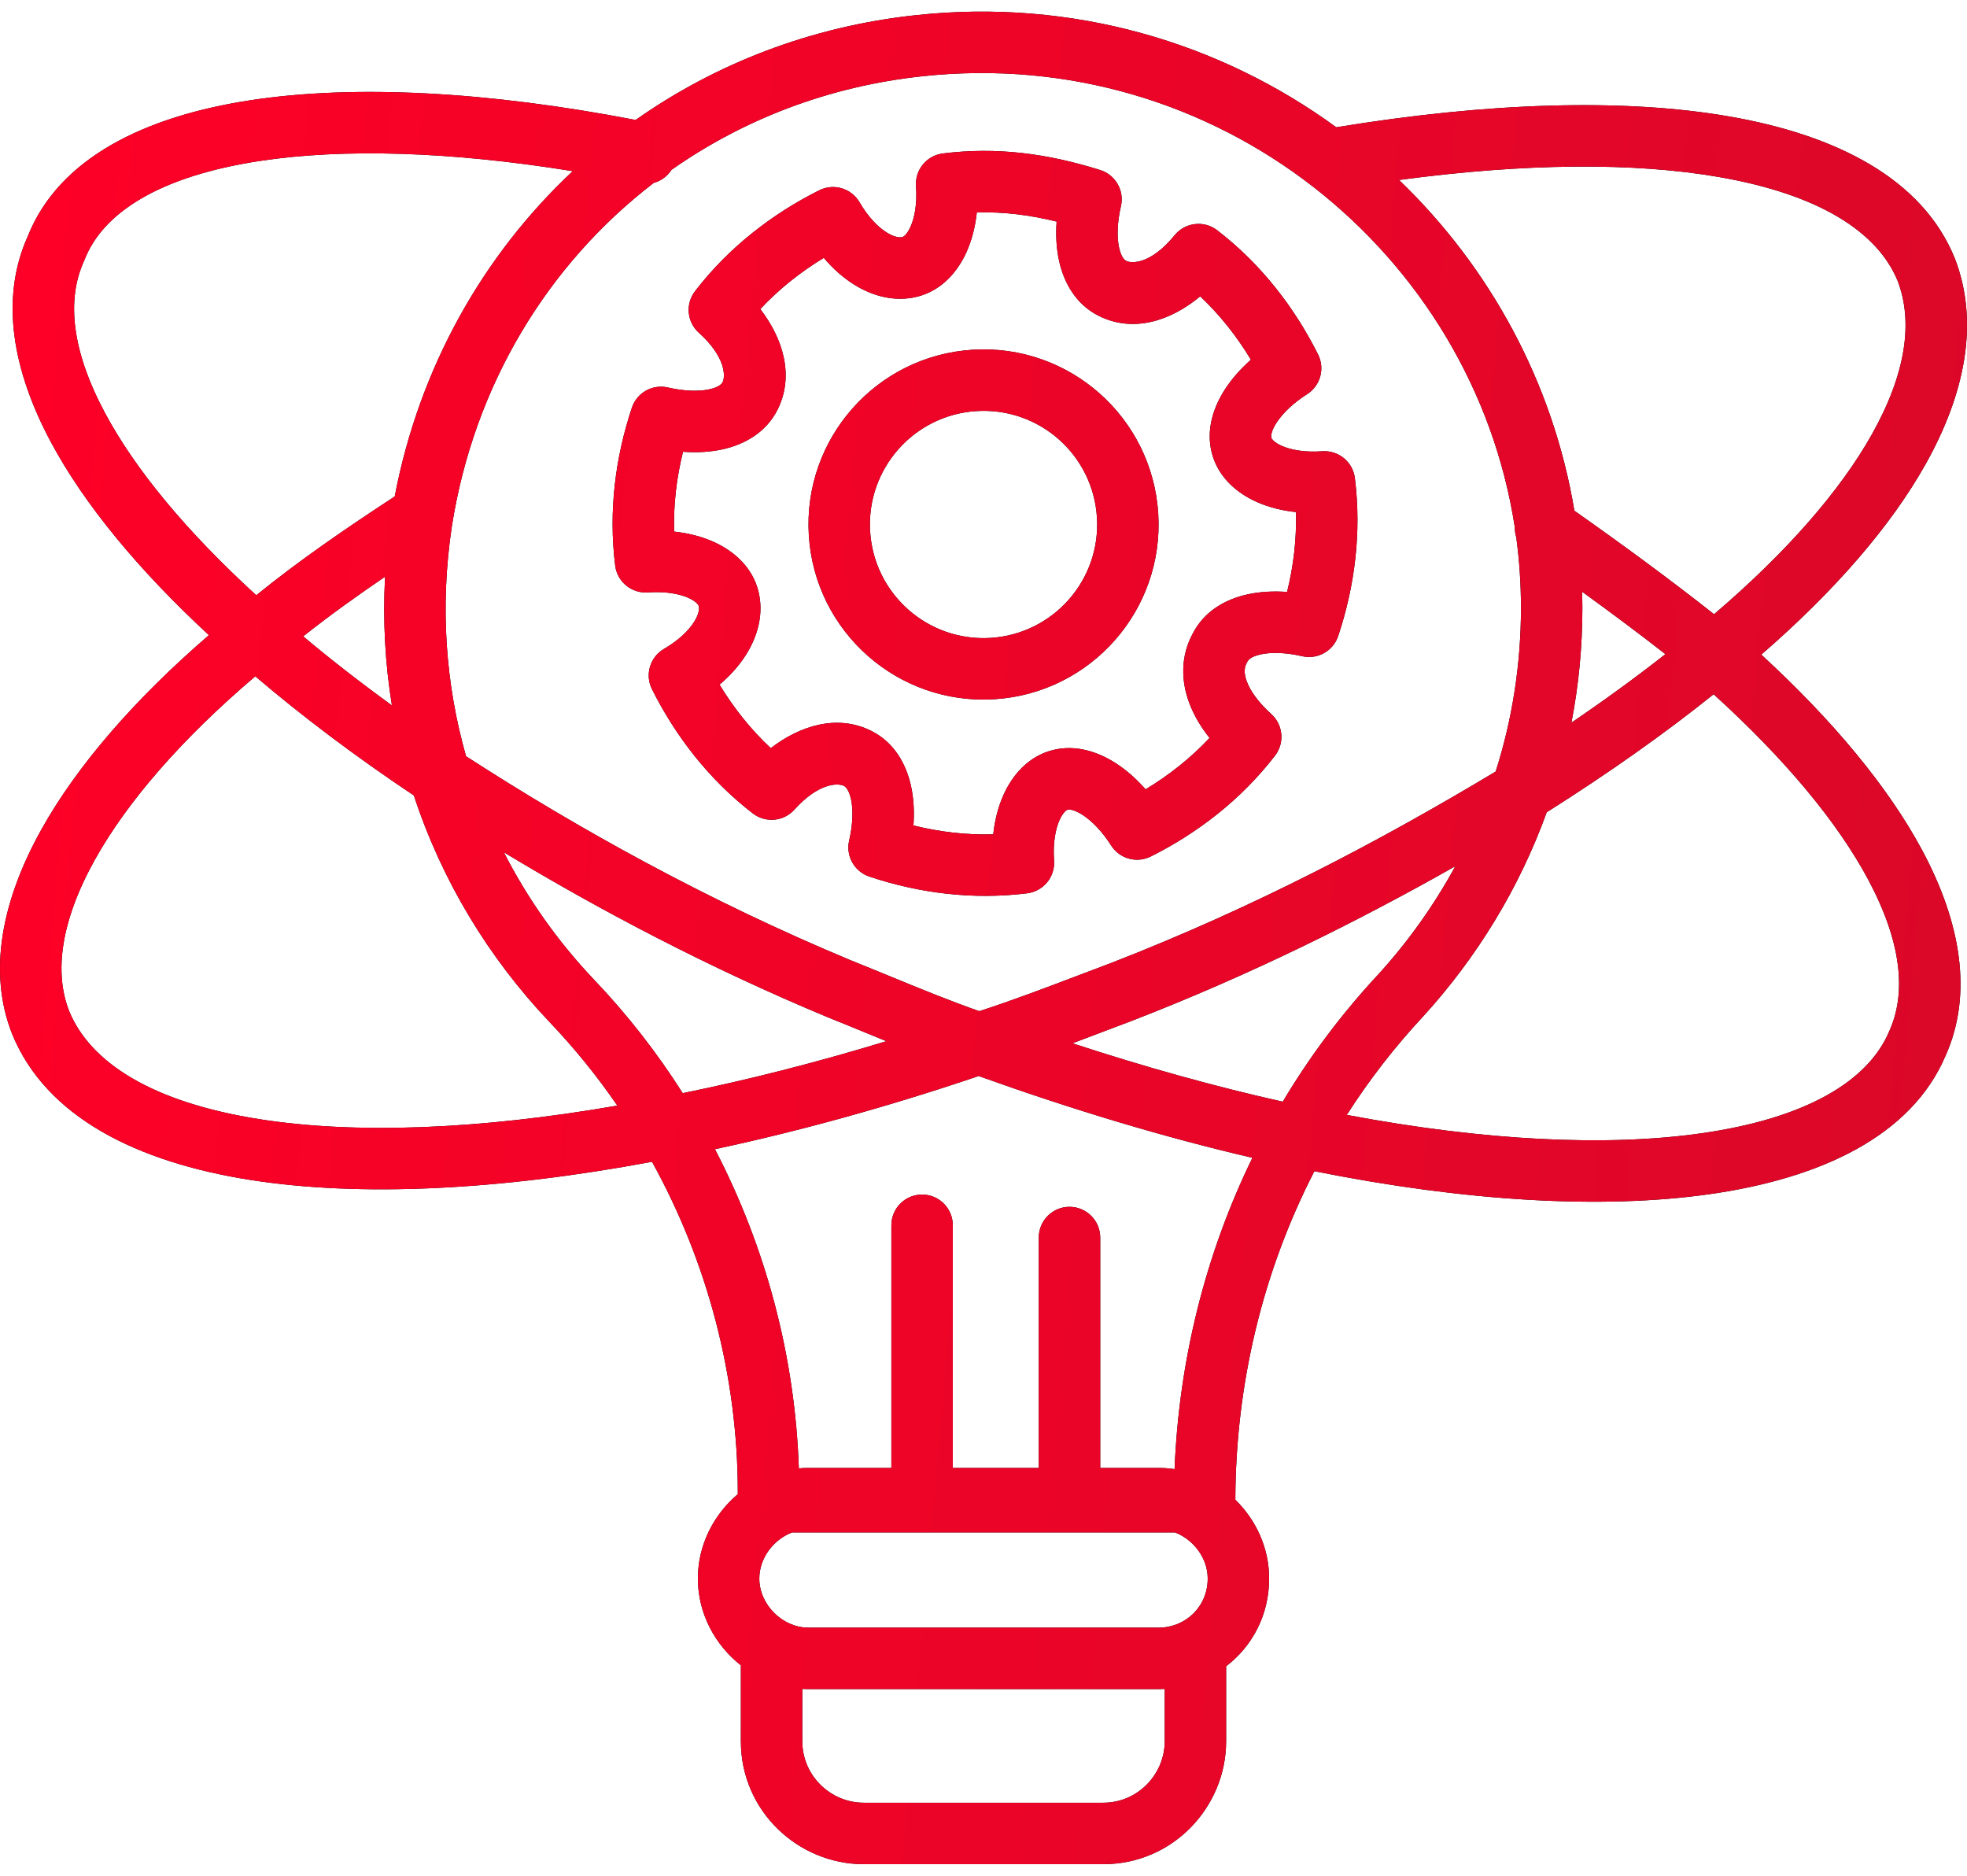 <svg width="86" height="82" viewBox="0 0 86 82" fill="none" xmlns="http://www.w3.org/2000/svg">
<path fill-rule="evenodd" clip-rule="evenodd" d="M69.175 25.869C69.181 26.102 69.184 26.337 69.184 26.572C69.184 28.293 69.019 29.971 68.705 31.591C70.179 30.59 71.548 29.591 72.814 28.596C71.679 27.71 70.456 26.796 69.175 25.869ZM66.293 23.485C66.429 24.496 66.499 25.526 66.499 26.572C66.499 29.076 66.109 31.478 65.393 33.728C60.439 36.705 54.873 39.656 48.564 42.103C48.09 42.281 47.626 42.457 47.169 42.631C45.688 43.193 44.281 43.728 42.816 44.204C41.541 43.758 40.226 43.218 38.899 42.673C38.333 42.441 37.765 42.207 37.197 41.98C30.905 39.358 25.256 36.214 20.377 33.06C19.482 29.919 19.229 26.523 19.754 23.016C20.721 16.848 23.943 11.555 28.583 7.995C28.902 7.908 29.18 7.704 29.36 7.424C32.503 5.216 36.236 3.772 40.323 3.334L40.325 3.334C53.206 1.942 64.38 11.037 66.231 23.055C66.228 23.201 66.249 23.346 66.293 23.485ZM68.834 22.326C71.009 23.857 73.093 25.39 74.941 26.852C78.129 24.13 80.461 21.447 81.844 18.983C83.347 16.307 83.644 14.059 82.974 12.293C82.096 10.142 79.551 8.5 75.149 7.737C71.422 7.09 66.641 7.132 61.17 7.868C65.13 11.676 67.896 16.703 68.834 22.326ZM58.424 5.564C65.03 4.479 70.964 4.285 75.608 5.091C80.295 5.904 84.059 7.815 85.469 11.298C85.472 11.306 85.475 11.314 85.478 11.322C86.548 14.12 85.903 17.239 84.186 20.298C82.652 23.031 80.192 25.853 77.007 28.617C80.135 31.495 82.562 34.405 84.049 37.185C85.704 40.283 86.293 43.431 85.049 46.182C83.549 49.666 79.598 51.518 74.727 52.206C70.018 52.872 64.058 52.519 57.467 51.199C55.201 55.602 54.024 60.524 54.011 65.562C54.917 66.446 55.488 67.673 55.488 69.005C55.488 70.615 54.739 71.977 53.608 72.841V76.121C53.608 78.982 51.29 81.493 48.237 81.493H37.763C34.902 81.493 32.392 79.175 32.392 76.121V72.8C31.256 71.907 30.512 70.525 30.512 69.005C30.512 67.545 31.198 66.213 32.258 65.318V65.245C32.258 60.192 30.944 55.194 28.507 50.787C21.789 52.043 15.729 52.332 10.951 51.582C5.995 50.805 2.017 48.834 0.534 45.209C0.531 45.203 0.529 45.198 0.527 45.192C-0.553 42.449 0.102 39.321 1.812 36.257C3.368 33.47 5.877 30.577 9.133 27.765C6.066 24.926 3.686 22.058 2.22 19.316C0.569 16.226 -0.022 13.086 1.21 10.339C2.568 6.912 6.326 5.087 10.957 4.381C15.517 3.686 21.336 3.998 27.791 5.244C31.3 2.772 35.47 1.154 40.036 0.664C46.91 -0.079 53.353 1.863 58.424 5.564ZM25.04 7.482C19.698 6.619 15.014 6.48 11.361 7.036C6.977 7.704 4.501 9.294 3.699 11.35C3.69 11.373 3.68 11.395 3.67 11.417C2.908 13.094 3.125 15.312 4.589 18.05C5.906 20.516 8.153 23.233 11.205 26.022C13.058 24.515 15.129 23.095 17.257 21.704C18.329 16.093 21.101 11.169 25.04 7.482ZM16.835 25.211C16.733 27.132 16.839 29.014 17.135 30.836C15.742 29.827 14.438 28.811 13.257 27.818C14.367 26.936 15.569 26.073 16.835 25.211ZM11.162 29.564C13.177 31.283 15.538 33.069 18.094 34.773C19.317 38.498 21.361 41.872 24.033 44.685L24.035 44.687C25.12 45.825 26.107 47.045 26.991 48.332C20.882 49.392 15.516 49.58 11.367 48.929C6.695 48.197 3.96 46.479 3.023 44.2C2.362 42.512 2.647 40.272 4.157 37.566C5.557 35.059 7.925 32.316 11.162 29.564ZM31.259 50.237C34.899 49.459 38.795 48.392 42.789 47.039C46.934 48.522 50.896 49.715 54.757 50.613C52.695 54.841 51.546 59.477 51.354 64.224C51.125 64.189 50.891 64.171 50.654 64.171H48.103V54.1C48.103 53.358 47.502 52.757 46.76 52.757C46.018 52.757 45.417 53.358 45.417 54.1V64.171H41.657V53.562C41.657 52.821 41.056 52.22 40.315 52.22C39.573 52.22 38.972 52.821 38.972 53.562V64.171H35.346C35.205 64.171 35.065 64.177 34.926 64.19C34.765 59.326 33.495 54.542 31.259 50.237ZM34.631 66.99C33.816 67.302 33.198 68.114 33.198 69.005C33.198 70.143 34.208 71.153 35.346 71.153H50.654C51.826 71.153 52.803 70.244 52.803 69.005C52.803 68.114 52.184 67.302 51.37 66.99H34.631ZM58.883 48.738C64.919 49.875 70.237 50.129 74.351 49.547C78.974 48.894 81.666 47.259 82.587 45.111C82.591 45.102 82.594 45.093 82.599 45.084C83.361 43.407 83.144 41.19 81.68 38.451C80.342 35.948 78.046 33.184 74.922 30.35C72.769 32.077 70.335 33.795 67.625 35.508C66.419 38.843 64.568 41.852 62.256 44.395C62.252 44.399 62.248 44.404 62.244 44.408C60.983 45.759 59.861 47.209 58.883 48.738ZM63.627 37.868C59.385 40.268 54.706 42.602 49.528 44.609C49.525 44.61 49.522 44.612 49.519 44.613L49.514 44.615C49.063 44.784 48.614 44.955 48.165 45.125C47.74 45.286 47.316 45.448 46.891 45.608C50.055 46.644 53.105 47.495 56.084 48.161C57.266 46.178 58.665 44.307 60.274 42.582C61.566 41.16 62.696 39.579 63.627 37.868ZM38.754 45.516C35.663 46.458 32.666 47.215 29.85 47.788C28.729 46.023 27.435 44.361 25.979 42.834C24.402 41.174 23.07 39.298 22.03 37.259C26.269 39.818 31.006 42.31 36.172 44.462C36.178 44.465 36.184 44.467 36.19 44.47C36.709 44.677 37.248 44.898 37.797 45.124C38.113 45.254 38.433 45.385 38.754 45.516ZM35.078 73.831V76.121C35.078 77.634 36.327 78.807 37.763 78.807H48.237C49.749 78.807 50.923 77.558 50.923 76.121V73.831C50.834 73.836 50.744 73.839 50.654 73.839H35.346C35.256 73.839 35.167 73.836 35.078 73.831ZM42.708 9.286C42.642 9.905 42.494 10.489 42.262 11.007C41.872 11.879 41.17 12.703 40.103 12.97C39.115 13.217 38.136 12.939 37.334 12.435C36.858 12.136 36.415 11.742 36.018 11.273C35.004 11.887 34.061 12.634 33.242 13.511C34.226 14.794 34.742 16.416 33.996 17.908C33.487 18.925 32.524 19.437 31.589 19.643C31.042 19.763 30.456 19.792 29.862 19.749C29.578 20.892 29.441 22.065 29.474 23.239C30.093 23.305 30.676 23.453 31.195 23.685C32.067 24.075 32.891 24.777 33.158 25.844C33.405 26.832 33.126 27.811 32.623 28.613C32.323 29.089 31.929 29.532 31.46 29.929C32.074 30.943 32.821 31.886 33.699 32.705C34.981 31.721 36.603 31.205 38.095 31.951C39.113 32.46 39.625 33.423 39.83 34.358C39.95 34.905 39.98 35.491 39.937 36.085C41.08 36.369 42.252 36.506 43.426 36.473C43.493 35.854 43.64 35.271 43.873 34.752C44.263 33.88 44.965 33.056 46.031 32.789C47.068 32.53 48.062 32.889 48.823 33.389C49.277 33.687 49.702 34.068 50.087 34.505C51.108 33.89 52.058 33.14 52.883 32.259C52.509 31.789 52.201 31.278 51.998 30.736C51.642 29.786 51.601 28.701 52.152 27.691C52.664 26.691 53.619 26.186 54.545 25.983C55.093 25.863 55.679 25.833 56.273 25.876C56.556 24.733 56.693 23.561 56.66 22.386C56.042 22.32 55.458 22.172 54.94 21.94C54.068 21.55 53.244 20.848 52.977 19.781C52.718 18.745 53.077 17.751 53.577 16.989C53.875 16.536 54.256 16.11 54.692 15.726C54.084 14.715 53.343 13.774 52.474 12.956C51.185 14.027 49.552 14.565 48.039 13.808C47.022 13.3 46.51 12.336 46.304 11.401C46.185 10.858 46.155 10.276 46.197 9.686C45.005 9.394 43.864 9.254 42.708 9.286ZM41.222 6.709C43.601 6.412 45.811 6.716 48.1 7.432C48.77 7.641 49.166 8.331 49.008 9.015C48.838 9.753 48.83 10.383 48.928 10.826C49.024 11.267 49.184 11.378 49.24 11.406C49.465 11.519 50.301 11.575 51.36 10.28C51.82 9.718 52.643 9.623 53.218 10.066C55.145 11.548 56.611 13.461 57.629 15.498C57.937 16.113 57.729 16.862 57.149 17.232C56.534 17.622 56.082 18.068 55.821 18.464C55.55 18.878 55.573 19.092 55.582 19.13C55.584 19.137 55.633 19.308 56.036 19.489C56.43 19.665 57.039 19.783 57.809 19.727C58.522 19.677 59.149 20.192 59.237 20.9C59.534 23.269 59.235 25.62 58.508 27.803C58.289 28.459 57.606 28.842 56.932 28.686C56.194 28.516 55.563 28.509 55.121 28.606C54.68 28.703 54.569 28.862 54.541 28.919C54.532 28.936 54.523 28.953 54.513 28.97C54.407 29.161 54.369 29.41 54.513 29.794C54.667 30.204 55.015 30.705 55.581 31.214C56.102 31.683 56.174 32.475 55.747 33.031C54.264 34.958 52.351 36.423 50.315 37.441C49.699 37.749 48.951 37.542 48.581 36.961C48.19 36.347 47.745 35.894 47.349 35.634C46.935 35.362 46.721 35.385 46.683 35.395C46.675 35.397 46.505 35.445 46.324 35.849C46.148 36.243 46.03 36.852 46.085 37.622C46.136 38.334 45.621 38.961 44.912 39.05C42.544 39.346 40.193 39.048 38.01 38.32C37.353 38.101 36.971 37.419 37.126 36.744C37.297 36.006 37.304 35.376 37.207 34.934C37.11 34.492 36.951 34.382 36.894 34.353C36.643 34.228 35.798 34.21 34.733 35.393C34.264 35.914 33.472 35.987 32.916 35.559C30.989 34.077 29.524 32.164 28.505 30.127C28.189 29.494 28.418 28.723 29.03 28.367C29.688 27.983 30.117 27.553 30.349 27.184C30.583 26.811 30.574 26.581 30.552 26.495C30.55 26.488 30.502 26.317 30.098 26.136C29.704 25.96 29.095 25.843 28.325 25.898C27.613 25.948 26.985 25.433 26.897 24.725C26.601 22.356 26.899 20.006 27.627 17.822C27.846 17.166 28.528 16.783 29.203 16.939C29.941 17.109 30.571 17.116 31.013 17.019C31.454 16.923 31.565 16.763 31.594 16.707C31.719 16.456 31.737 15.61 30.554 14.545C30.032 14.076 29.96 13.285 30.388 12.729C31.87 10.802 33.783 9.336 35.82 8.318C36.453 8.001 37.224 8.231 37.58 8.842C37.964 9.501 38.394 9.929 38.763 10.161C39.136 10.396 39.366 10.386 39.452 10.365C39.459 10.363 39.63 10.314 39.81 9.911C39.987 9.517 40.104 8.908 40.049 8.138C39.998 7.425 40.514 6.798 41.222 6.709ZM47.96 22.62C47.79 19.881 45.432 17.799 42.694 17.97C39.955 18.14 37.873 20.497 38.043 23.236C38.214 25.974 40.571 28.056 43.31 27.886C46.048 27.716 48.13 25.358 47.96 22.62ZM42.527 15.289C46.746 15.027 50.378 18.235 50.64 22.453C50.903 26.672 47.695 30.304 43.476 30.567C39.258 30.829 35.625 27.621 35.363 23.402C35.101 19.184 38.308 15.551 42.527 15.289Z" fill="black"/>
<path fill-rule="evenodd" clip-rule="evenodd" d="M69.175 25.869C69.181 26.102 69.184 26.337 69.184 26.572C69.184 28.293 69.019 29.971 68.705 31.591C70.179 30.59 71.548 29.591 72.814 28.596C71.679 27.71 70.456 26.796 69.175 25.869ZM66.293 23.485C66.429 24.496 66.499 25.526 66.499 26.572C66.499 29.076 66.109 31.478 65.393 33.728C60.439 36.705 54.873 39.656 48.564 42.103C48.09 42.281 47.626 42.457 47.169 42.631C45.688 43.193 44.281 43.728 42.816 44.204C41.541 43.758 40.226 43.218 38.899 42.673C38.333 42.441 37.765 42.207 37.197 41.98C30.905 39.358 25.256 36.214 20.377 33.06C19.482 29.919 19.229 26.523 19.754 23.016C20.721 16.848 23.943 11.555 28.583 7.995C28.902 7.908 29.18 7.704 29.36 7.424C32.503 5.216 36.236 3.772 40.323 3.334L40.325 3.334C53.206 1.942 64.38 11.037 66.231 23.055C66.228 23.201 66.249 23.346 66.293 23.485ZM68.834 22.326C71.009 23.857 73.093 25.39 74.941 26.852C78.129 24.13 80.461 21.447 81.844 18.983C83.347 16.307 83.644 14.059 82.974 12.293C82.096 10.142 79.551 8.5 75.149 7.737C71.422 7.09 66.641 7.132 61.17 7.868C65.13 11.676 67.896 16.703 68.834 22.326ZM58.424 5.564C65.03 4.479 70.964 4.285 75.608 5.091C80.295 5.904 84.059 7.815 85.469 11.298C85.472 11.306 85.475 11.314 85.478 11.322C86.548 14.12 85.903 17.239 84.186 20.298C82.652 23.031 80.192 25.853 77.007 28.617C80.135 31.495 82.562 34.405 84.049 37.185C85.704 40.283 86.293 43.431 85.049 46.182C83.549 49.666 79.598 51.518 74.727 52.206C70.018 52.872 64.058 52.519 57.467 51.199C55.201 55.602 54.024 60.524 54.011 65.562C54.917 66.446 55.488 67.673 55.488 69.005C55.488 70.615 54.739 71.977 53.608 72.841V76.121C53.608 78.982 51.29 81.493 48.237 81.493H37.763C34.902 81.493 32.392 79.175 32.392 76.121V72.8C31.256 71.907 30.512 70.525 30.512 69.005C30.512 67.545 31.198 66.213 32.258 65.318V65.245C32.258 60.192 30.944 55.194 28.507 50.787C21.789 52.043 15.729 52.332 10.951 51.582C5.995 50.805 2.017 48.834 0.534 45.209C0.531 45.203 0.529 45.198 0.527 45.192C-0.553 42.449 0.102 39.321 1.812 36.257C3.368 33.47 5.877 30.577 9.133 27.765C6.066 24.926 3.686 22.058 2.22 19.316C0.569 16.226 -0.022 13.086 1.21 10.339C2.568 6.912 6.326 5.087 10.957 4.381C15.517 3.686 21.336 3.998 27.791 5.244C31.3 2.772 35.47 1.154 40.036 0.664C46.91 -0.079 53.353 1.863 58.424 5.564ZM25.04 7.482C19.698 6.619 15.014 6.48 11.361 7.036C6.977 7.704 4.501 9.294 3.699 11.35C3.69 11.373 3.68 11.395 3.67 11.417C2.908 13.094 3.125 15.312 4.589 18.05C5.906 20.516 8.153 23.233 11.205 26.022C13.058 24.515 15.129 23.095 17.257 21.704C18.329 16.093 21.101 11.169 25.04 7.482ZM16.835 25.211C16.733 27.132 16.839 29.014 17.135 30.836C15.742 29.827 14.438 28.811 13.257 27.818C14.367 26.936 15.569 26.073 16.835 25.211ZM11.162 29.564C13.177 31.283 15.538 33.069 18.094 34.773C19.317 38.498 21.361 41.872 24.033 44.685L24.035 44.687C25.12 45.825 26.107 47.045 26.991 48.332C20.882 49.392 15.516 49.58 11.367 48.929C6.695 48.197 3.96 46.479 3.023 44.2C2.362 42.512 2.647 40.272 4.157 37.566C5.557 35.059 7.925 32.316 11.162 29.564ZM31.259 50.237C34.899 49.459 38.795 48.392 42.789 47.039C46.934 48.522 50.896 49.715 54.757 50.613C52.695 54.841 51.546 59.477 51.354 64.224C51.125 64.189 50.891 64.171 50.654 64.171H48.103V54.1C48.103 53.358 47.502 52.757 46.76 52.757C46.018 52.757 45.417 53.358 45.417 54.1V64.171H41.657V53.562C41.657 52.821 41.056 52.22 40.315 52.22C39.573 52.22 38.972 52.821 38.972 53.562V64.171H35.346C35.205 64.171 35.065 64.177 34.926 64.19C34.765 59.326 33.495 54.542 31.259 50.237ZM34.631 66.99C33.816 67.302 33.198 68.114 33.198 69.005C33.198 70.143 34.208 71.153 35.346 71.153H50.654C51.826 71.153 52.803 70.244 52.803 69.005C52.803 68.114 52.184 67.302 51.37 66.99H34.631ZM58.883 48.738C64.919 49.875 70.237 50.129 74.351 49.547C78.974 48.894 81.666 47.259 82.587 45.111C82.591 45.102 82.594 45.093 82.599 45.084C83.361 43.407 83.144 41.19 81.68 38.451C80.342 35.948 78.046 33.184 74.922 30.35C72.769 32.077 70.335 33.795 67.625 35.508C66.419 38.843 64.568 41.852 62.256 44.395C62.252 44.399 62.248 44.404 62.244 44.408C60.983 45.759 59.861 47.209 58.883 48.738ZM63.627 37.868C59.385 40.268 54.706 42.602 49.528 44.609C49.525 44.61 49.522 44.612 49.519 44.613L49.514 44.615C49.063 44.784 48.614 44.955 48.165 45.125C47.74 45.286 47.316 45.448 46.891 45.608C50.055 46.644 53.105 47.495 56.084 48.161C57.266 46.178 58.665 44.307 60.274 42.582C61.566 41.16 62.696 39.579 63.627 37.868ZM38.754 45.516C35.663 46.458 32.666 47.215 29.85 47.788C28.729 46.023 27.435 44.361 25.979 42.834C24.402 41.174 23.07 39.298 22.03 37.259C26.269 39.818 31.006 42.31 36.172 44.462C36.178 44.465 36.184 44.467 36.19 44.47C36.709 44.677 37.248 44.898 37.797 45.124C38.113 45.254 38.433 45.385 38.754 45.516ZM35.078 73.831V76.121C35.078 77.634 36.327 78.807 37.763 78.807H48.237C49.749 78.807 50.923 77.558 50.923 76.121V73.831C50.834 73.836 50.744 73.839 50.654 73.839H35.346C35.256 73.839 35.167 73.836 35.078 73.831ZM42.708 9.286C42.642 9.905 42.494 10.489 42.262 11.007C41.872 11.879 41.17 12.703 40.103 12.97C39.115 13.217 38.136 12.939 37.334 12.435C36.858 12.136 36.415 11.742 36.018 11.273C35.004 11.887 34.061 12.634 33.242 13.511C34.226 14.794 34.742 16.416 33.996 17.908C33.487 18.925 32.524 19.437 31.589 19.643C31.042 19.763 30.456 19.792 29.862 19.749C29.578 20.892 29.441 22.065 29.474 23.239C30.093 23.305 30.676 23.453 31.195 23.685C32.067 24.075 32.891 24.777 33.158 25.844C33.405 26.832 33.126 27.811 32.623 28.613C32.323 29.089 31.929 29.532 31.46 29.929C32.074 30.943 32.821 31.886 33.699 32.705C34.981 31.721 36.603 31.205 38.095 31.951C39.113 32.46 39.625 33.423 39.83 34.358C39.95 34.905 39.98 35.491 39.937 36.085C41.08 36.369 42.252 36.506 43.426 36.473C43.493 35.854 43.64 35.271 43.873 34.752C44.263 33.88 44.965 33.056 46.031 32.789C47.068 32.53 48.062 32.889 48.823 33.389C49.277 33.687 49.702 34.068 50.087 34.505C51.108 33.89 52.058 33.14 52.883 32.259C52.509 31.789 52.201 31.278 51.998 30.736C51.642 29.786 51.601 28.701 52.152 27.691C52.664 26.691 53.619 26.186 54.545 25.983C55.093 25.863 55.679 25.833 56.273 25.876C56.556 24.733 56.693 23.561 56.66 22.386C56.042 22.32 55.458 22.172 54.94 21.94C54.068 21.55 53.244 20.848 52.977 19.781C52.718 18.745 53.077 17.751 53.577 16.989C53.875 16.536 54.256 16.11 54.692 15.726C54.084 14.715 53.343 13.774 52.474 12.956C51.185 14.027 49.552 14.565 48.039 13.808C47.022 13.3 46.51 12.336 46.304 11.401C46.185 10.858 46.155 10.276 46.197 9.686C45.005 9.394 43.864 9.254 42.708 9.286ZM41.222 6.709C43.601 6.412 45.811 6.716 48.1 7.432C48.77 7.641 49.166 8.331 49.008 9.015C48.838 9.753 48.83 10.383 48.928 10.826C49.024 11.267 49.184 11.378 49.24 11.406C49.465 11.519 50.301 11.575 51.36 10.28C51.82 9.718 52.643 9.623 53.218 10.066C55.145 11.548 56.611 13.461 57.629 15.498C57.937 16.113 57.729 16.862 57.149 17.232C56.534 17.622 56.082 18.068 55.821 18.464C55.55 18.878 55.573 19.092 55.582 19.13C55.584 19.137 55.633 19.308 56.036 19.489C56.43 19.665 57.039 19.783 57.809 19.727C58.522 19.677 59.149 20.192 59.237 20.9C59.534 23.269 59.235 25.62 58.508 27.803C58.289 28.459 57.606 28.842 56.932 28.686C56.194 28.516 55.563 28.509 55.121 28.606C54.68 28.703 54.569 28.862 54.541 28.919C54.532 28.936 54.523 28.953 54.513 28.97C54.407 29.161 54.369 29.41 54.513 29.794C54.667 30.204 55.015 30.705 55.581 31.214C56.102 31.683 56.174 32.475 55.747 33.031C54.264 34.958 52.351 36.423 50.315 37.441C49.699 37.749 48.951 37.542 48.581 36.961C48.19 36.347 47.745 35.894 47.349 35.634C46.935 35.362 46.721 35.385 46.683 35.395C46.675 35.397 46.505 35.445 46.324 35.849C46.148 36.243 46.03 36.852 46.085 37.622C46.136 38.334 45.621 38.961 44.912 39.05C42.544 39.346 40.193 39.048 38.01 38.32C37.353 38.101 36.971 37.419 37.126 36.744C37.297 36.006 37.304 35.376 37.207 34.934C37.11 34.492 36.951 34.382 36.894 34.353C36.643 34.228 35.798 34.21 34.733 35.393C34.264 35.914 33.472 35.987 32.916 35.559C30.989 34.077 29.524 32.164 28.505 30.127C28.189 29.494 28.418 28.723 29.03 28.367C29.688 27.983 30.117 27.553 30.349 27.184C30.583 26.811 30.574 26.581 30.552 26.495C30.55 26.488 30.502 26.317 30.098 26.136C29.704 25.96 29.095 25.843 28.325 25.898C27.613 25.948 26.985 25.433 26.897 24.725C26.601 22.356 26.899 20.006 27.627 17.822C27.846 17.166 28.528 16.783 29.203 16.939C29.941 17.109 30.571 17.116 31.013 17.019C31.454 16.923 31.565 16.763 31.594 16.707C31.719 16.456 31.737 15.61 30.554 14.545C30.032 14.076 29.96 13.285 30.388 12.729C31.87 10.802 33.783 9.336 35.82 8.318C36.453 8.001 37.224 8.231 37.58 8.842C37.964 9.501 38.394 9.929 38.763 10.161C39.136 10.396 39.366 10.386 39.452 10.365C39.459 10.363 39.63 10.314 39.81 9.911C39.987 9.517 40.104 8.908 40.049 8.138C39.998 7.425 40.514 6.798 41.222 6.709ZM47.96 22.62C47.79 19.881 45.432 17.799 42.694 17.97C39.955 18.14 37.873 20.497 38.043 23.236C38.214 25.974 40.571 28.056 43.31 27.886C46.048 27.716 48.13 25.358 47.96 22.62ZM42.527 15.289C46.746 15.027 50.378 18.235 50.64 22.453C50.903 26.672 47.695 30.304 43.476 30.567C39.258 30.829 35.625 27.621 35.363 23.402C35.101 19.184 38.308 15.551 42.527 15.289Z" fill="url(#paint0_linear_79_1644)"/>
<defs>
<linearGradient id="paint0_linear_79_1644" x1="0" y1="0.507" x2="92.415" y2="8.645" gradientUnits="userSpaceOnUse">
<stop stop-color="#FF0027"/>
<stop offset="1" stop-color="#DA0828"/>
</linearGradient>
</defs>
</svg>
